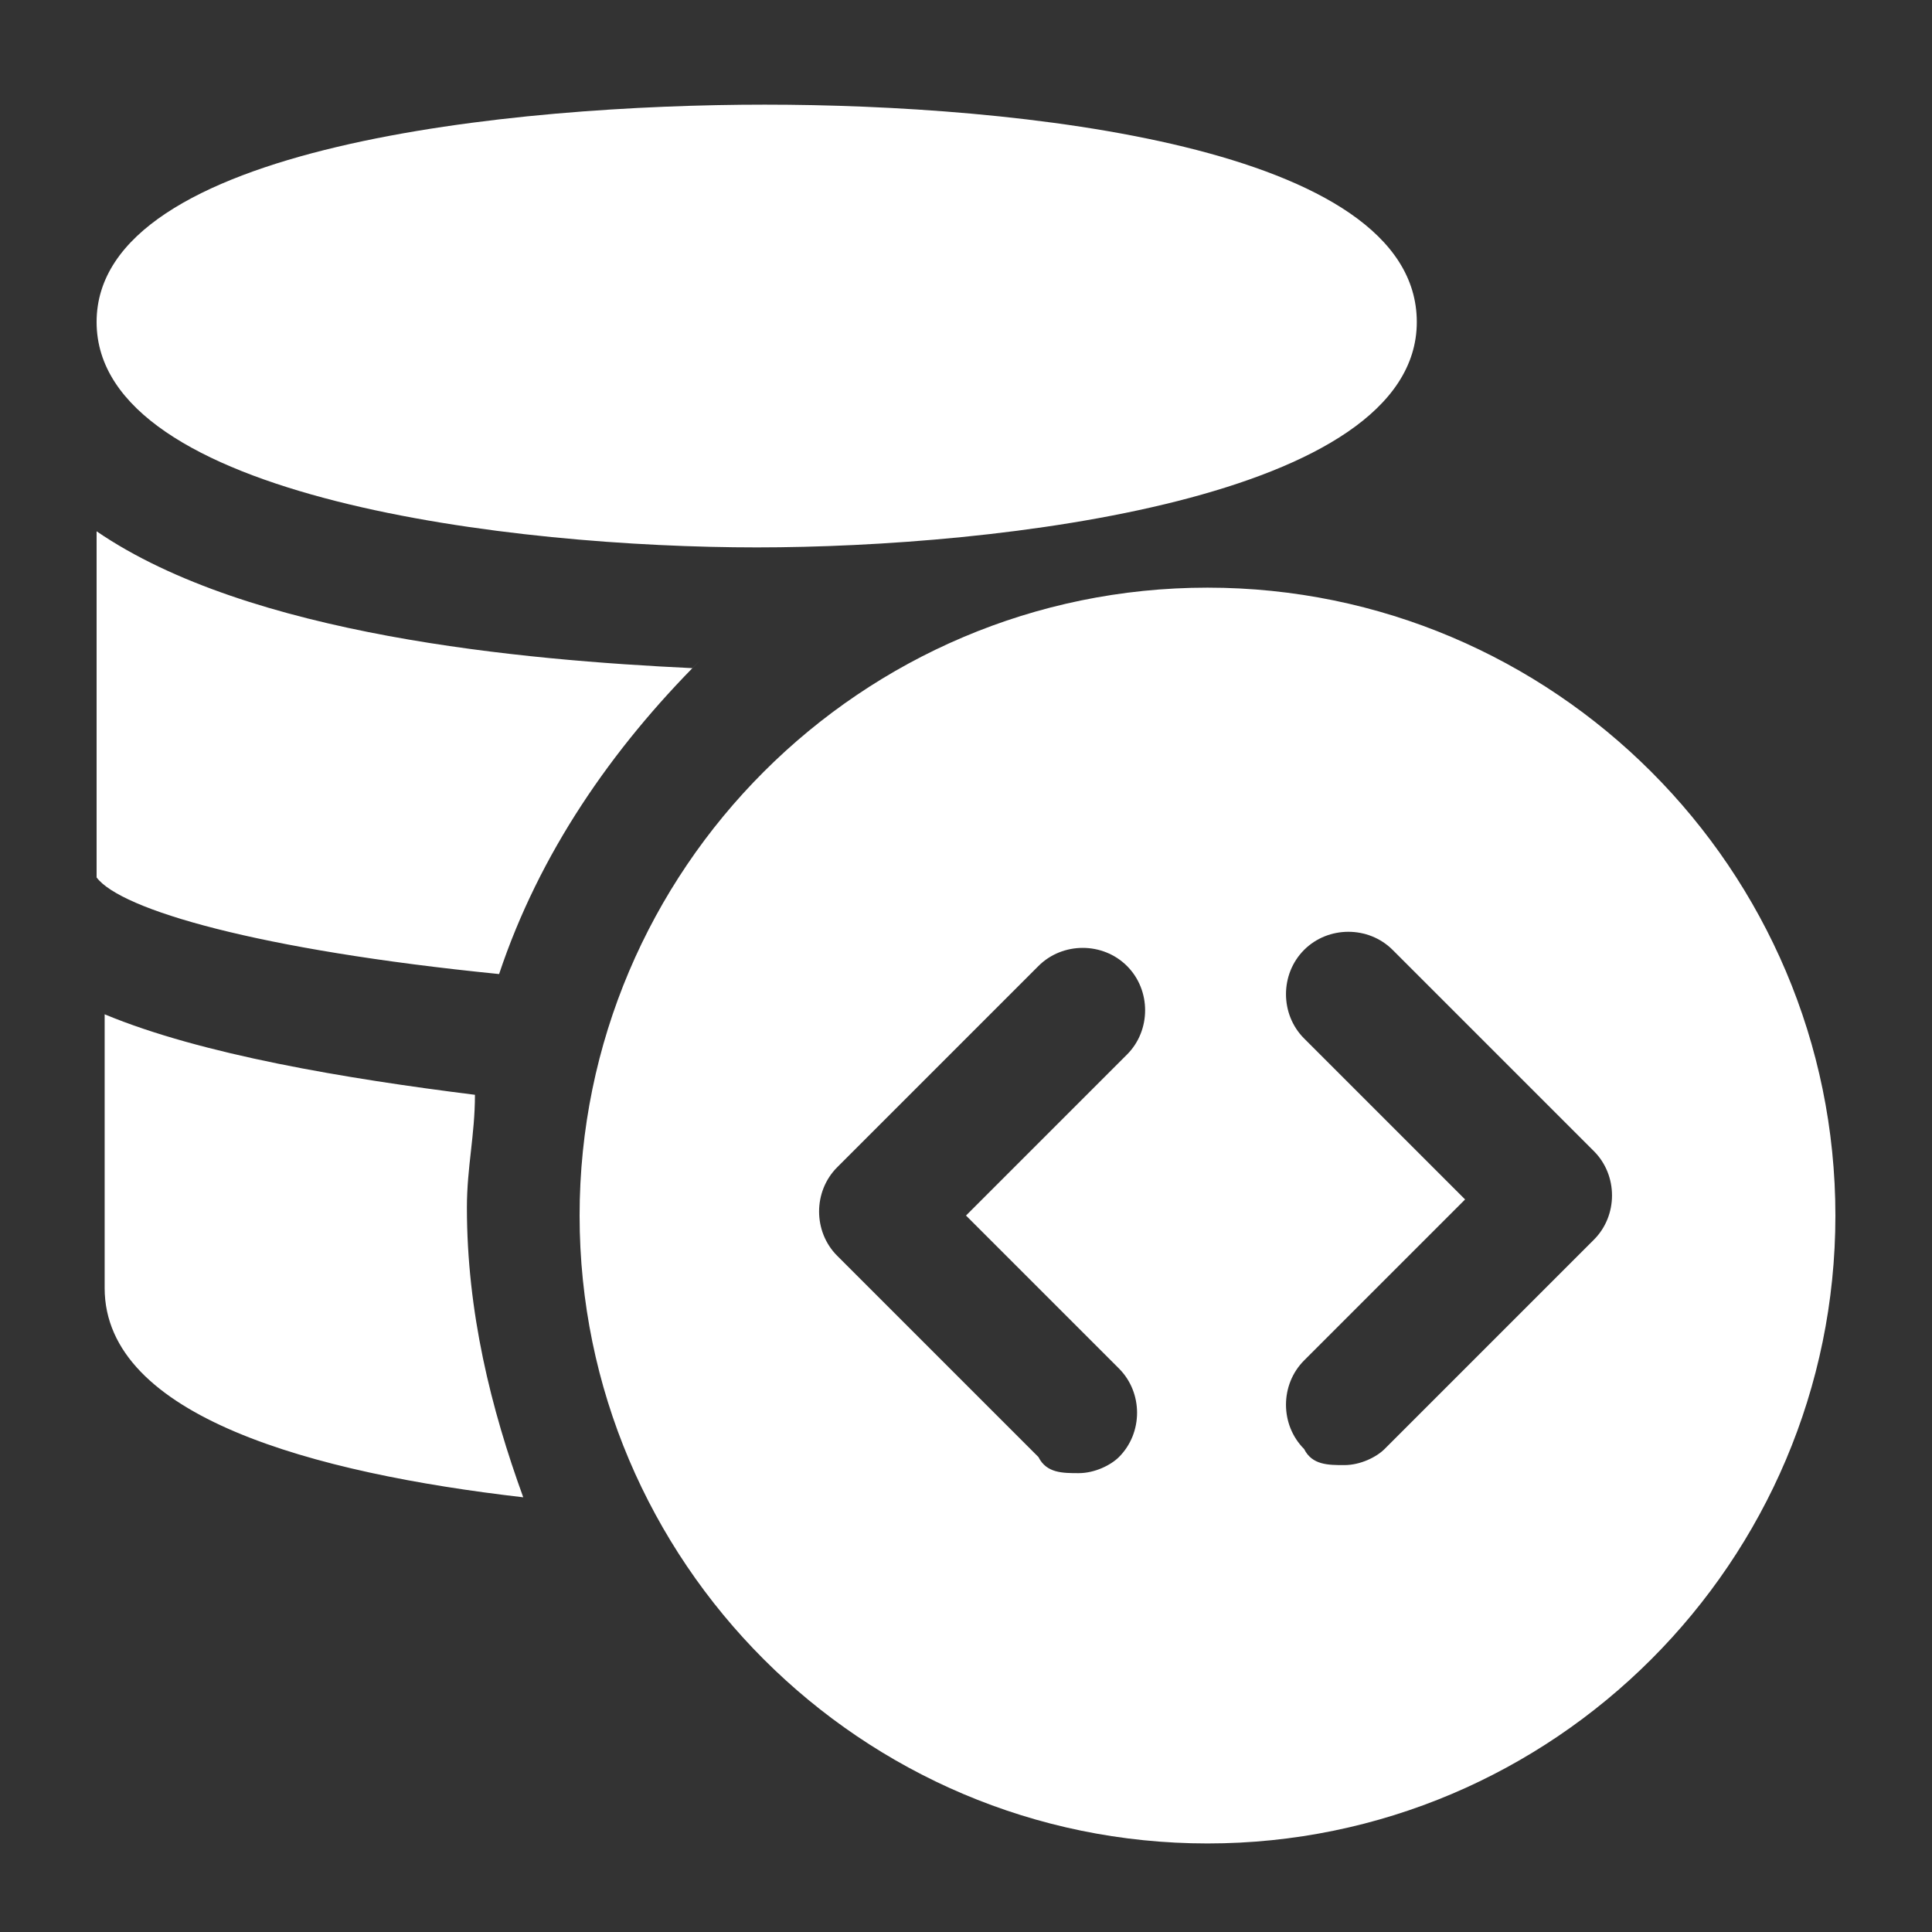 <?xml version="1.0" encoding="UTF-8"?>
<svg id="Glyph" xmlns="http://www.w3.org/2000/svg" version="1.1" viewBox="0 0 24 24">
  <rect x="0" y="0" width="24" height="24" fill="#333333" stroke="none"/>
  <!-- Generator: Adobe Illustrator 29.0.0, SVG Export Plug-In . SVG Version: 2.1.0 Build 186)  -->
  <defs>
    <style>
      .st0 {
        fill: #fff;
      }
    </style>
  </defs>
  <path class="st0" d="M15,7.3c-4.3,0-7.8,3.5-7.8,7.8s3.5,7.8,7.8,7.8,7.8-3.5,7.8-7.8-3.5-7.8-7.8-7.8ZM13.9,17c.3.3.3.8,0,1.1-.1.1-.3.2-.5.2s-.4,0-.5-.2l-2.5-2.5c-.3-.3-.3-.8,0-1.1l2.5-2.5c.3-.3.8-.3,1.1,0s.3.8,0,1.1l-2,2,2,2ZM19.7,15.5l-2.5,2.5c-.1.1-.3.2-.5.2s-.4,0-.5-.2c-.3-.3-.3-.8,0-1.1l2-2-2-2c-.3-.3-.3-.8,0-1.1.3-.3.8-.3,1.1,0l2.5,2.5c.3.3.3.8,0,1.1ZM8.7,8.2c-1.1,1.1-2,2.4-2.5,3.9-3-.3-4.7-.8-5-1.2v-4.3c1.9,1.3,5.3,1.6,7.4,1.7ZM6.5,18.6c-2.6-.3-5.2-1-5.2-2.6v-3.4c1.2.5,3,.8,4.6,1,0,.5-.1.9-.1,1.4,0,1.3.3,2.5.7,3.6ZM9.5,1.3C6.4,1.3,1.2,1.8,1.2,4s5.2,2.8,8.2,2.8,8.2-.6,8.2-2.8S12.6,1.3,9.5,1.3Z"/>
</svg>